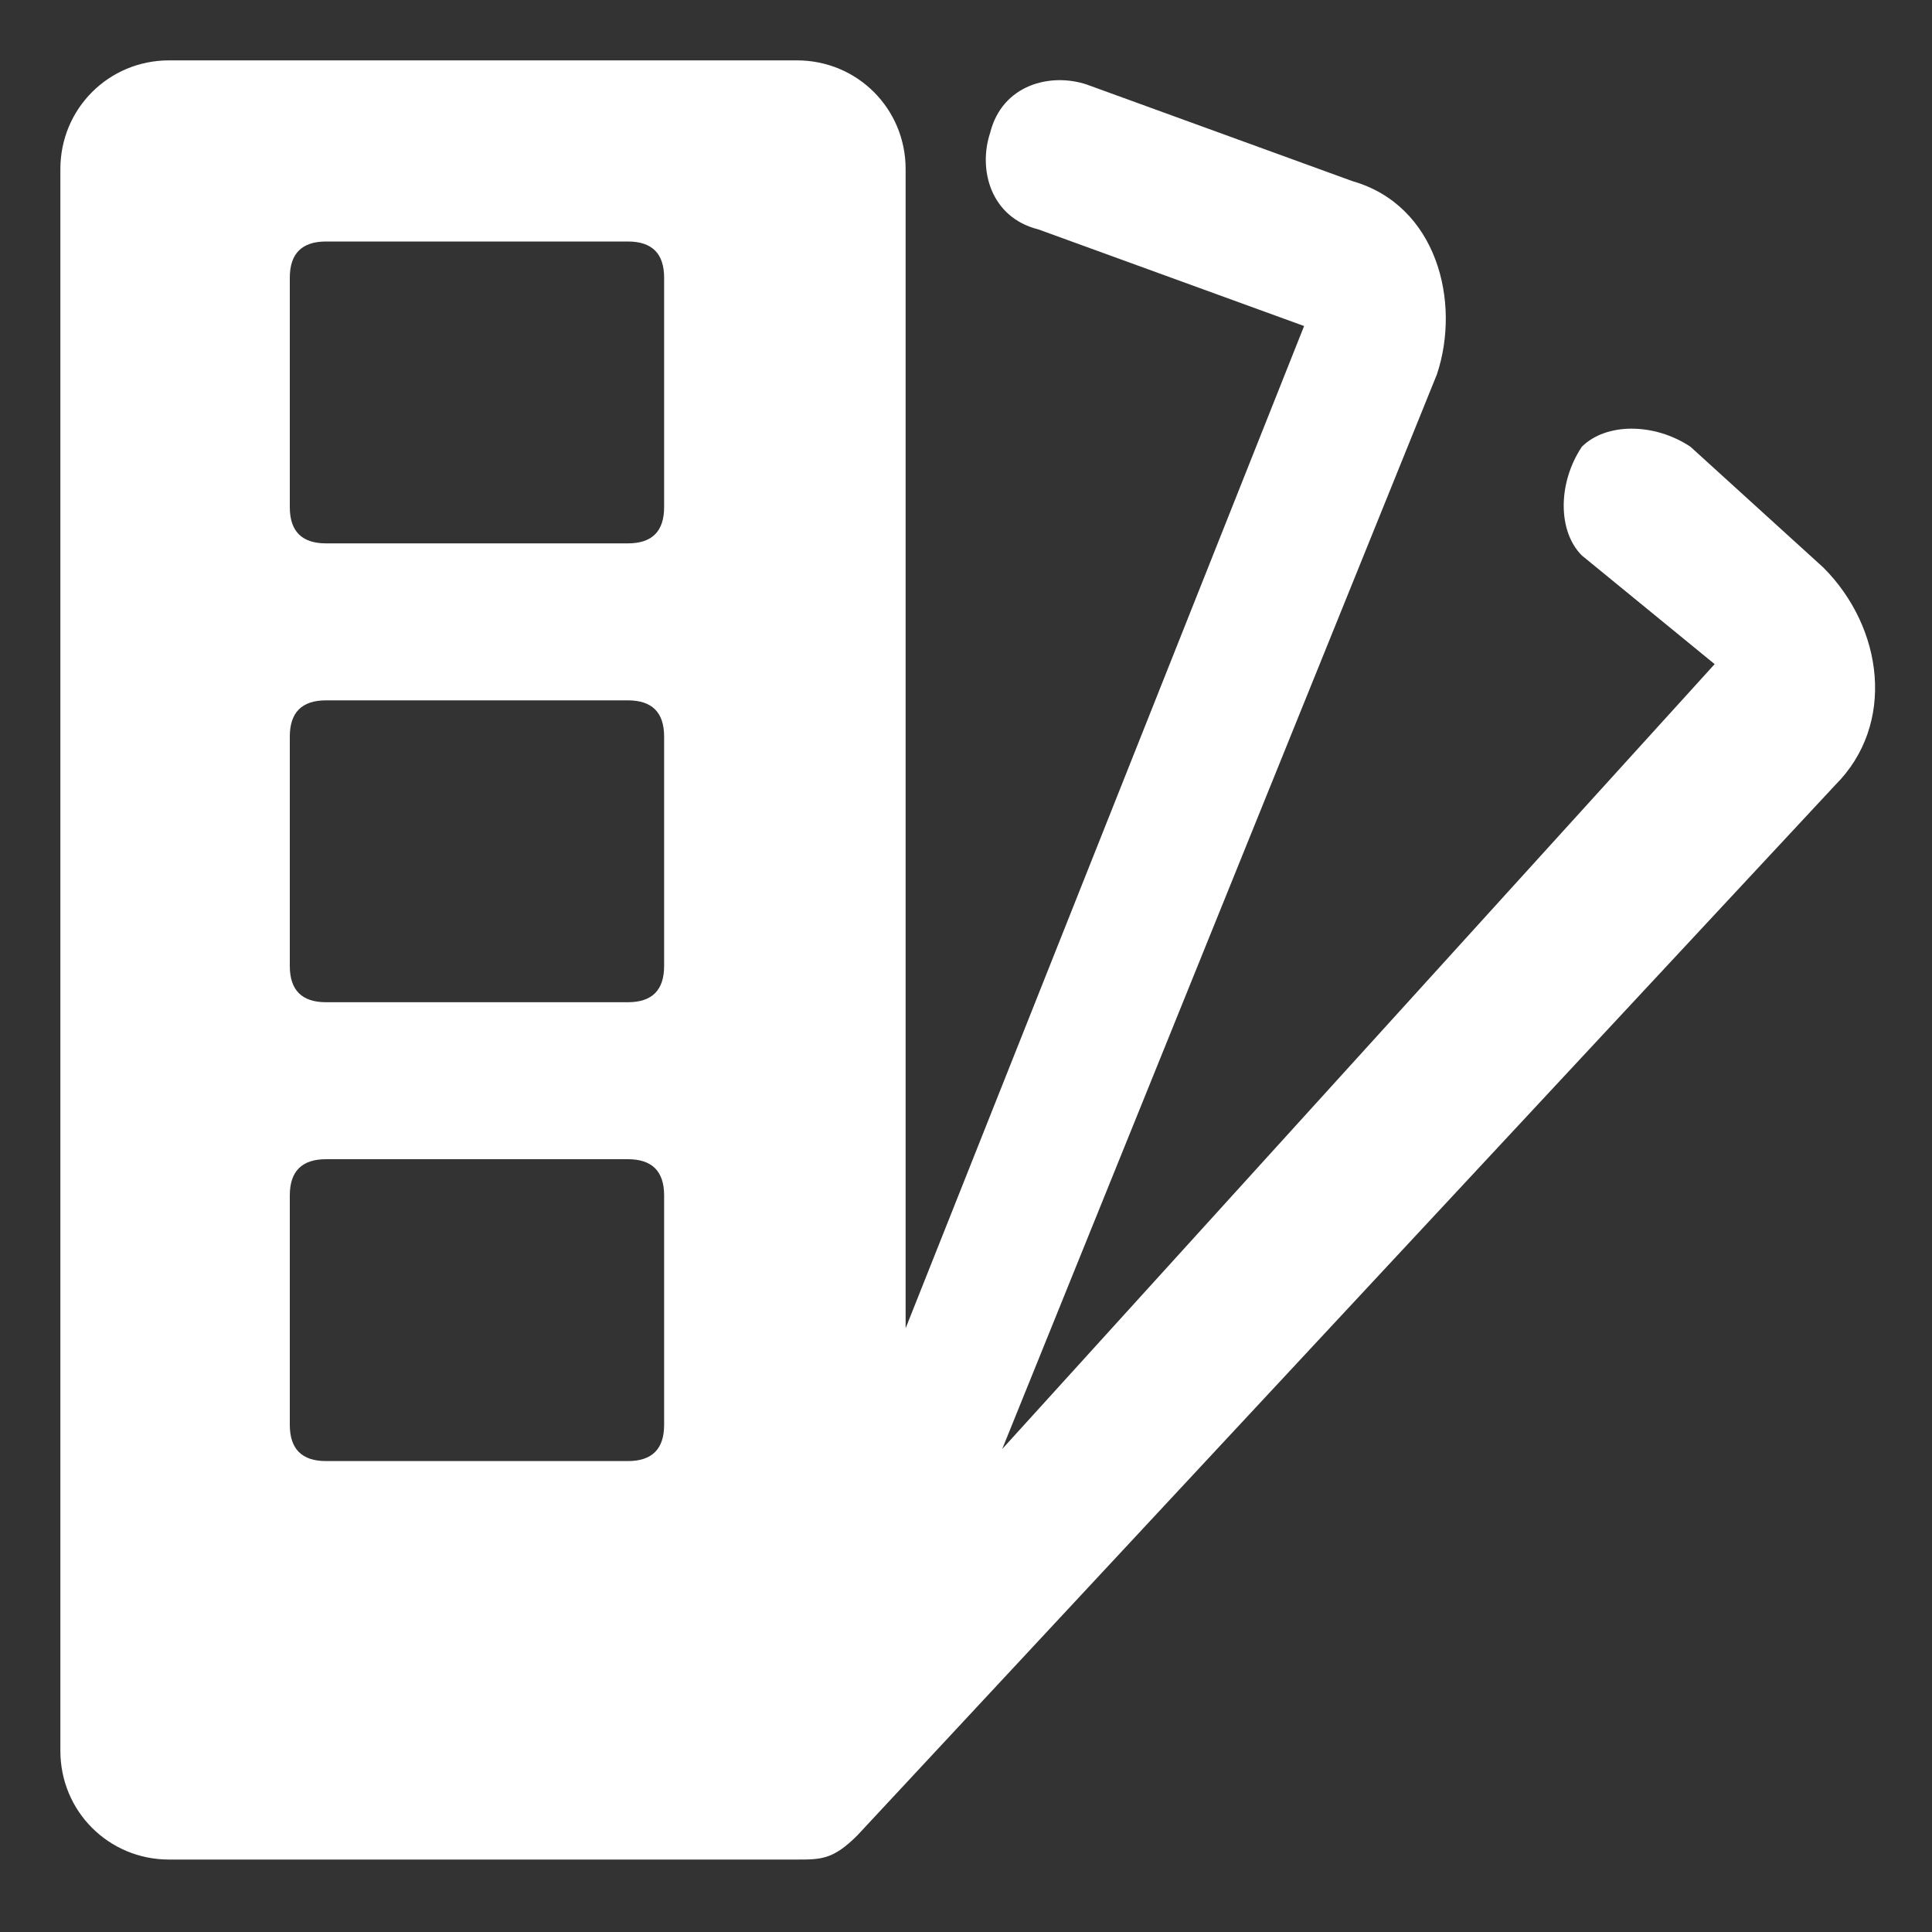 <?xml version="1.0" encoding="UTF-8"?>
<svg id="Color-Palette-Sample--Streamline-Ultimate.svg" xmlns="http://www.w3.org/2000/svg" version="1.1" viewBox="0 0 16 16">
  <rect x="0" y="0" width="16" height="16" fill="#333333" stroke="none"/>
  <!-- Generator: Adobe Illustrator 29.1.0, SVG Export Plug-In . SVG Version: 2.1.0 Build 142)  -->
  <defs>
    <style>
      .st0 {
        fill: #fff;
      }
    </style>
  </defs>
  <path class="st0" d="M15.1,4.7l-1.1-1c-.3-.2-.7-.2-.9,0-.2.3-.2.7,0,.9l1.1.9-5.9,6.5,3.6-8.9c.2-.6,0-1.4-.7-1.6,0,0,0,0,0,0l-2.2-.8c-.3-.1-.7,0-.8.4,0,0,0,0,0,0-.1.3,0,.7.4.8,0,0,0,0,0,0l2.2.8-3.3,8.3V1.4c0-.5-.4-.9-.9-.9s0,0,0,0H1.4c-.5,0-.9.4-.9.9v13.1c0,.5.4.9.9.9h5.2c.2,0,.3,0,.5-.2L15.2,6.5c.5-.5.4-1.3-.1-1.8,0,0,0,0,0,0ZM5.5,11.8c0,.2-.1.3-.3.3h-2.5c-.2,0-.3-.1-.3-.3v-1.9c0-.2.1-.3.3-.3h2.5c.2,0,.3.1.3.3v1.9ZM5.5,8c0,.2-.1.3-.3.3h-2.5c-.2,0-.3-.1-.3-.3v-1.9c0-.2.1-.3.3-.3h2.5c.2,0,.3.1.3.3v1.9ZM5.5,4.2c0,.2-.1.3-.3.3h-2.5c-.2,0-.3-.1-.3-.3v-1.9c0-.2.1-.3.3-.3h2.5c.2,0,.3.1.3.3v1.9Z"/>
</svg>